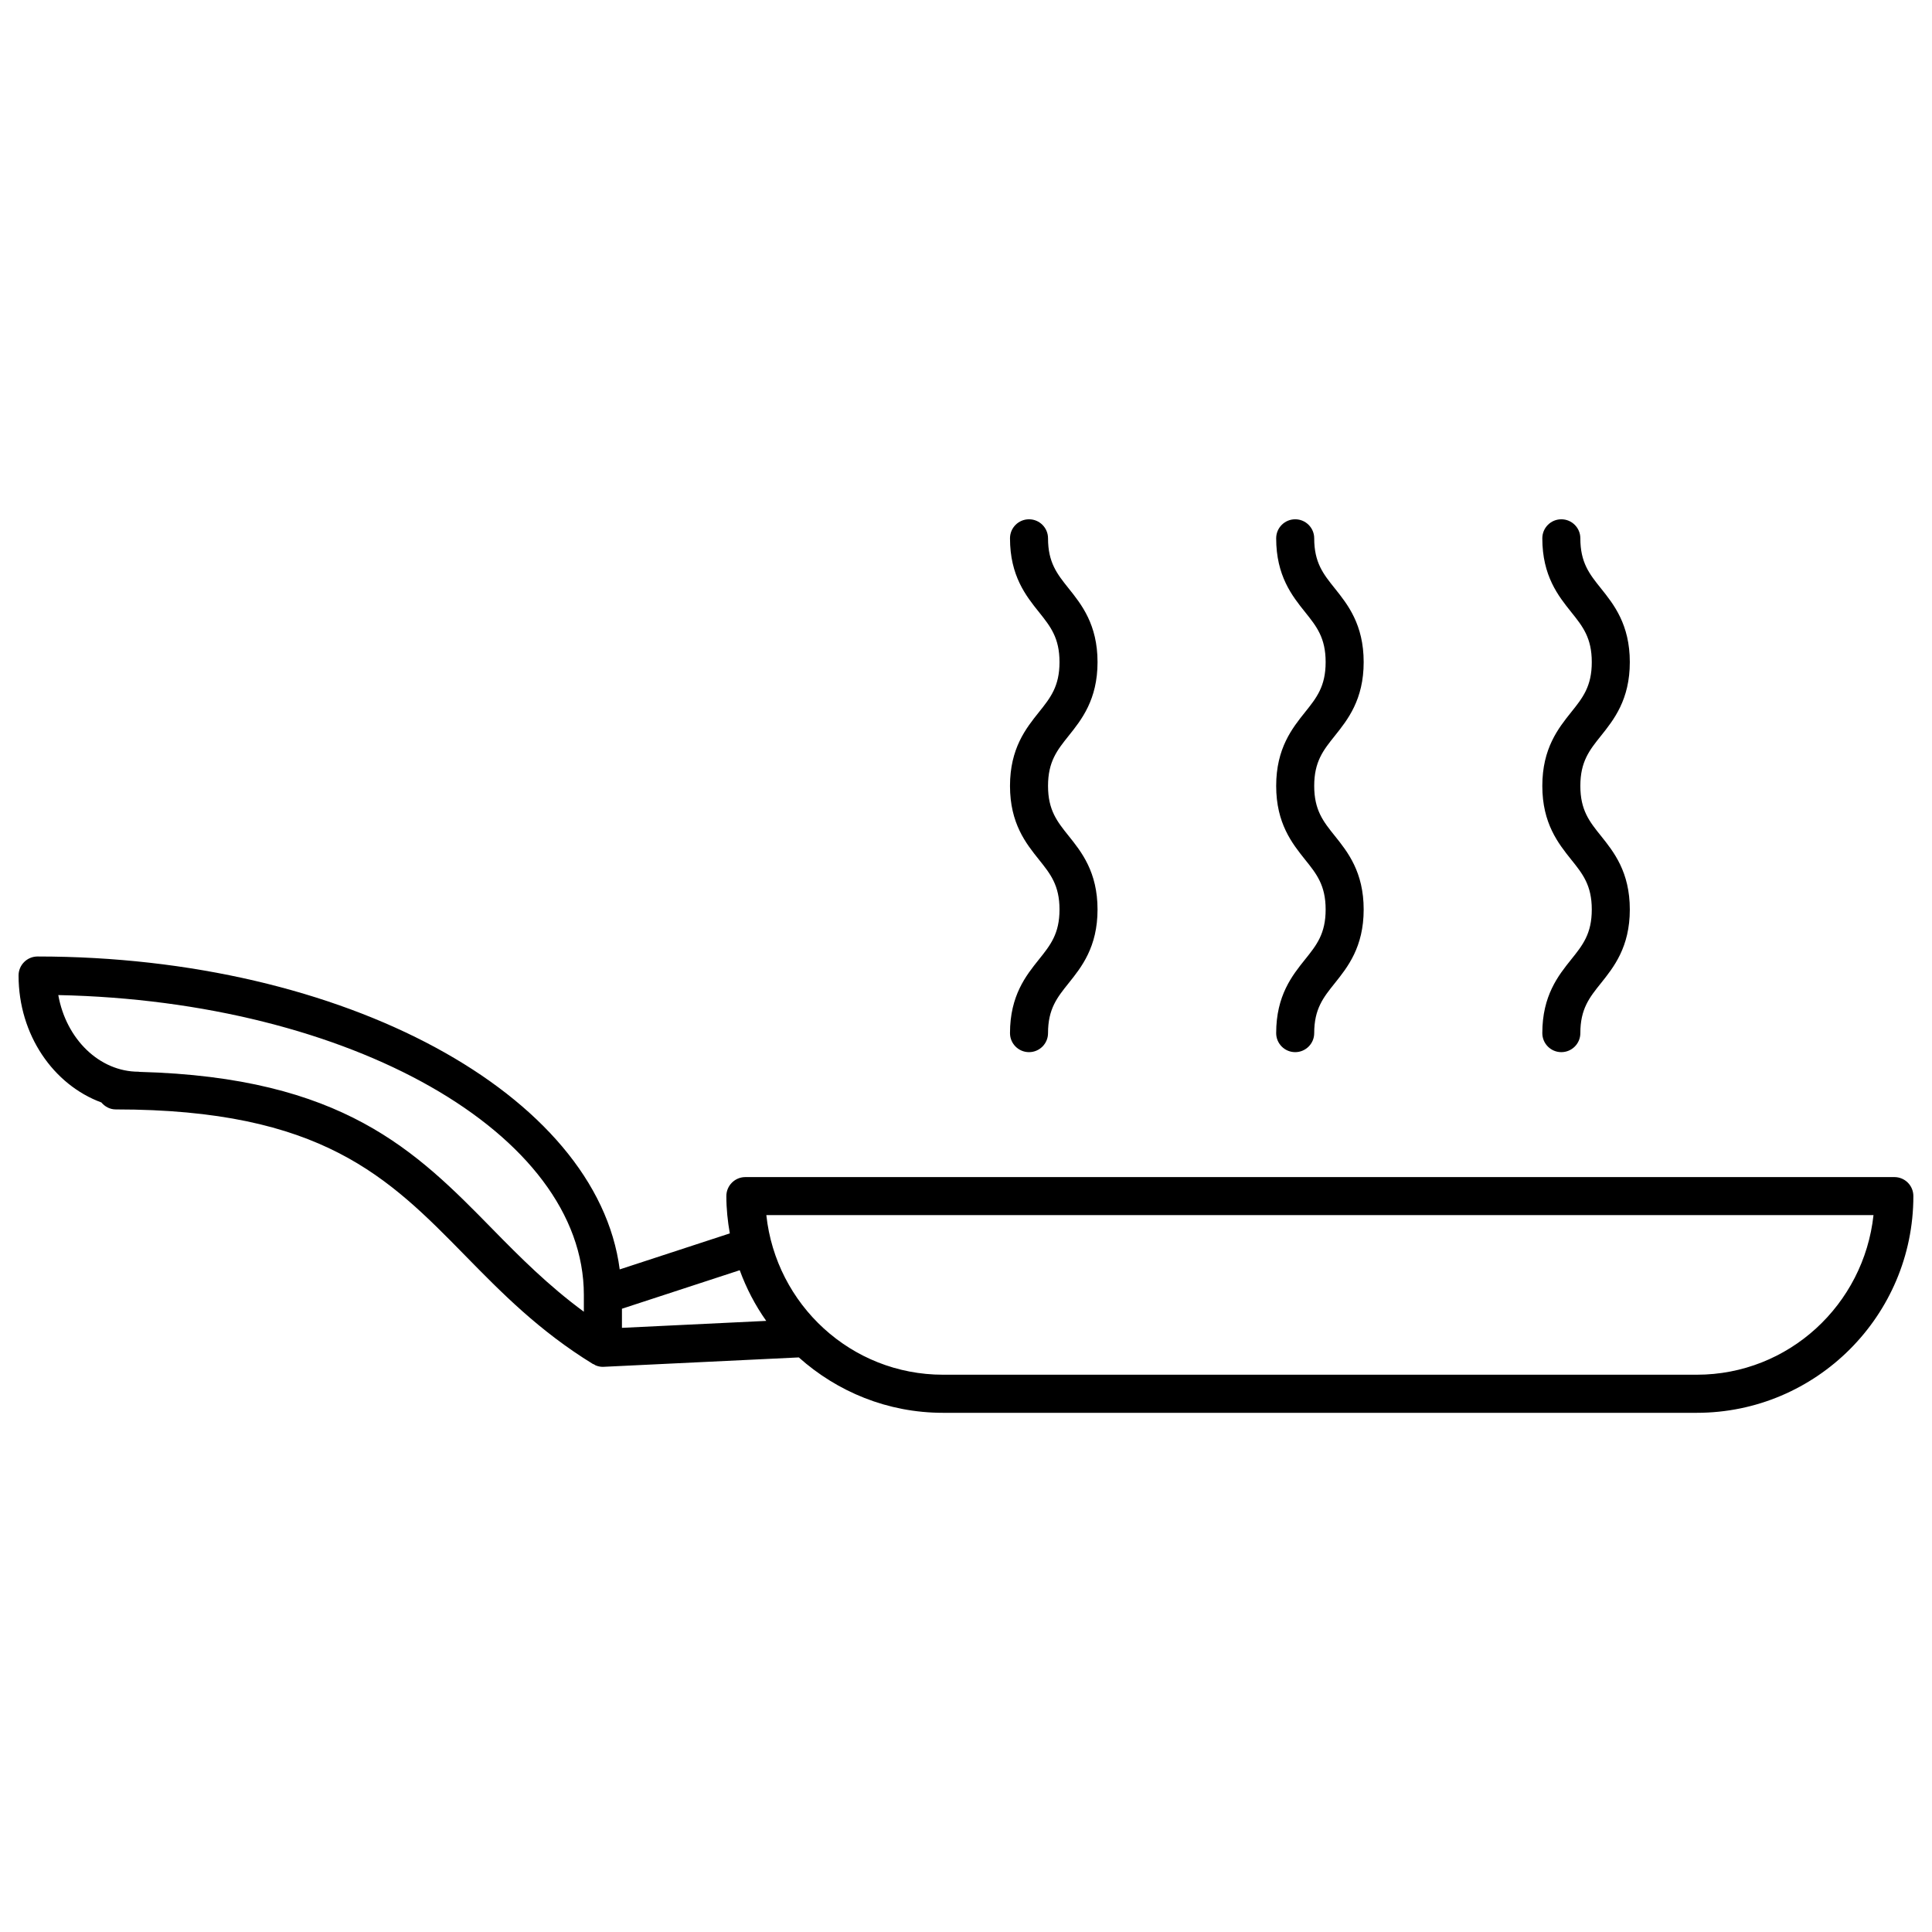 <?xml version="1.0" encoding="UTF-8"?>
<!-- Uploaded to: ICON Repo, www.iconrepo.com, Generator: ICON Repo Mixer Tools -->
<svg width="800px" height="800px" version="1.1" viewBox="144 144 512 512" xmlns="http://www.w3.org/2000/svg">
 <defs>
  <clipPath id="a">
   <path d="m148.09 397h503.81v122h-503.81z"/>
  </clipPath>
 </defs>
 <g clip-path="url(#a)">
  <path d="m646.04 455.94h-304.51c-2.781 0-5.039 2.258-5.039 5.039 0 3.375 0.352 6.672 0.918 9.883l-29.18 9.543c-6.004-46.301-72.82-82.926-154.27-82.926-2.781 0-5.039 2.258-5.039 5.039 0 15.75 9.25 28.969 21.945 33.645 0.926 1.098 2.258 1.844 3.809 1.844 54.633 0 72.234 17.957 92.621 38.754 9.602 9.793 19.527 19.922 33.848 28.719 0.082 0.051 0.18 0.031 0.262 0.082 0.152 0.082 0.273 0.211 0.441 0.273 0.594 0.25 1.25 0.395 1.926 0.395 0.082 0 0.16 0 0.242-0.012l51.68-2.488c10.168 9.09 23.527 14.68 38.207 14.68h199.76c31.66 0 57.402-25.766 57.402-57.414 0.012-2.809-2.246-5.055-5.027-5.055zm-298.98 38.109-38.238 1.844v-5.066l31.215-10.207c1.754 4.805 4.109 9.316 7.023 13.43zm-72.57-24.355c-20.273-20.688-39.578-40.203-93.539-41.637-0.07 0-0.133-0.039-0.203-0.039-10.48 0-19.246-8.734-21.301-20.312 77.273 1.602 139.28 36.586 139.28 79.461v4.453c-9.395-6.902-16.961-14.5-24.238-21.926zm319.18 38.621h-199.76c-24.375 0-44.273-18.59-46.824-42.301h293.41c-2.562 23.711-22.453 42.301-46.828 42.301z"/>
 </g>
 <path d="m411.66 417.79c0 2.781 2.258 5.039 5.039 5.039s5.039-2.258 5.039-5.039c0-6.418 2.398-9.422 5.453-13.23 3.414-4.262 7.668-9.574 7.668-19.527 0-9.957-4.254-15.266-7.668-19.527-3.043-3.797-5.453-6.812-5.453-13.23 0-6.438 2.41-9.453 5.453-13.262 3.414-4.262 7.668-9.582 7.668-19.547s-4.254-15.285-7.668-19.547c-3.043-3.809-5.453-6.82-5.453-13.262 0-2.781-2.258-5.039-5.039-5.039s-5.039 2.258-5.039 5.039c0 9.965 4.254 15.285 7.668 19.547 3.043 3.809 5.453 6.82 5.453 13.262 0 6.438-2.41 9.453-5.453 13.262-3.414 4.262-7.668 9.582-7.668 19.547s4.254 15.266 7.668 19.527c3.043 3.797 5.453 6.812 5.453 13.23 0 6.418-2.41 9.43-5.453 13.23-3.414 4.262-7.668 9.562-7.668 19.527z"/>
 <path d="m482.2 417.79c0 2.781 2.258 5.039 5.039 5.039s5.039-2.258 5.039-5.039c0-6.418 2.398-9.43 5.453-13.23 3.406-4.262 7.656-9.574 7.656-19.527 0-9.957-4.242-15.266-7.656-19.527-3.055-3.797-5.453-6.812-5.453-13.23 0-6.438 2.398-9.453 5.453-13.262 3.414-4.273 7.656-9.582 7.656-19.547s-4.242-15.285-7.656-19.547c-3.055-3.809-5.453-6.82-5.453-13.262 0-2.781-2.258-5.039-5.039-5.039s-5.039 2.258-5.039 5.039c0 9.965 4.242 15.285 7.656 19.547 3.055 3.809 5.453 6.82 5.453 13.262 0 6.438-2.398 9.453-5.453 13.262-3.414 4.273-7.656 9.582-7.656 19.547 0 9.957 4.254 15.266 7.656 19.527 3.055 3.797 5.453 6.812 5.453 13.23 0 6.418-2.398 9.43-5.453 13.23-3.414 4.262-7.656 9.562-7.656 19.527z"/>
 <path d="m552.73 417.79c0 2.781 2.258 5.039 5.039 5.039s5.039-2.258 5.039-5.039c0-6.418 2.398-9.43 5.453-13.23 3.406-4.262 7.656-9.574 7.656-19.527 0-9.957-4.242-15.266-7.656-19.527-3.055-3.797-5.453-6.812-5.453-13.23 0-6.438 2.398-9.453 5.453-13.262 3.414-4.273 7.656-9.582 7.656-19.547s-4.242-15.285-7.656-19.547c-3.055-3.809-5.453-6.82-5.453-13.262 0-2.781-2.258-5.039-5.039-5.039s-5.039 2.258-5.039 5.039c0 9.965 4.242 15.285 7.656 19.547 3.055 3.809 5.453 6.82 5.453 13.262 0 6.438-2.398 9.453-5.453 13.262-3.414 4.273-7.656 9.582-7.656 19.547 0 9.957 4.254 15.266 7.656 19.527 3.055 3.797 5.453 6.812 5.453 13.23 0 6.418-2.398 9.43-5.453 13.23-3.414 4.262-7.656 9.562-7.656 19.527z"/>
</svg>